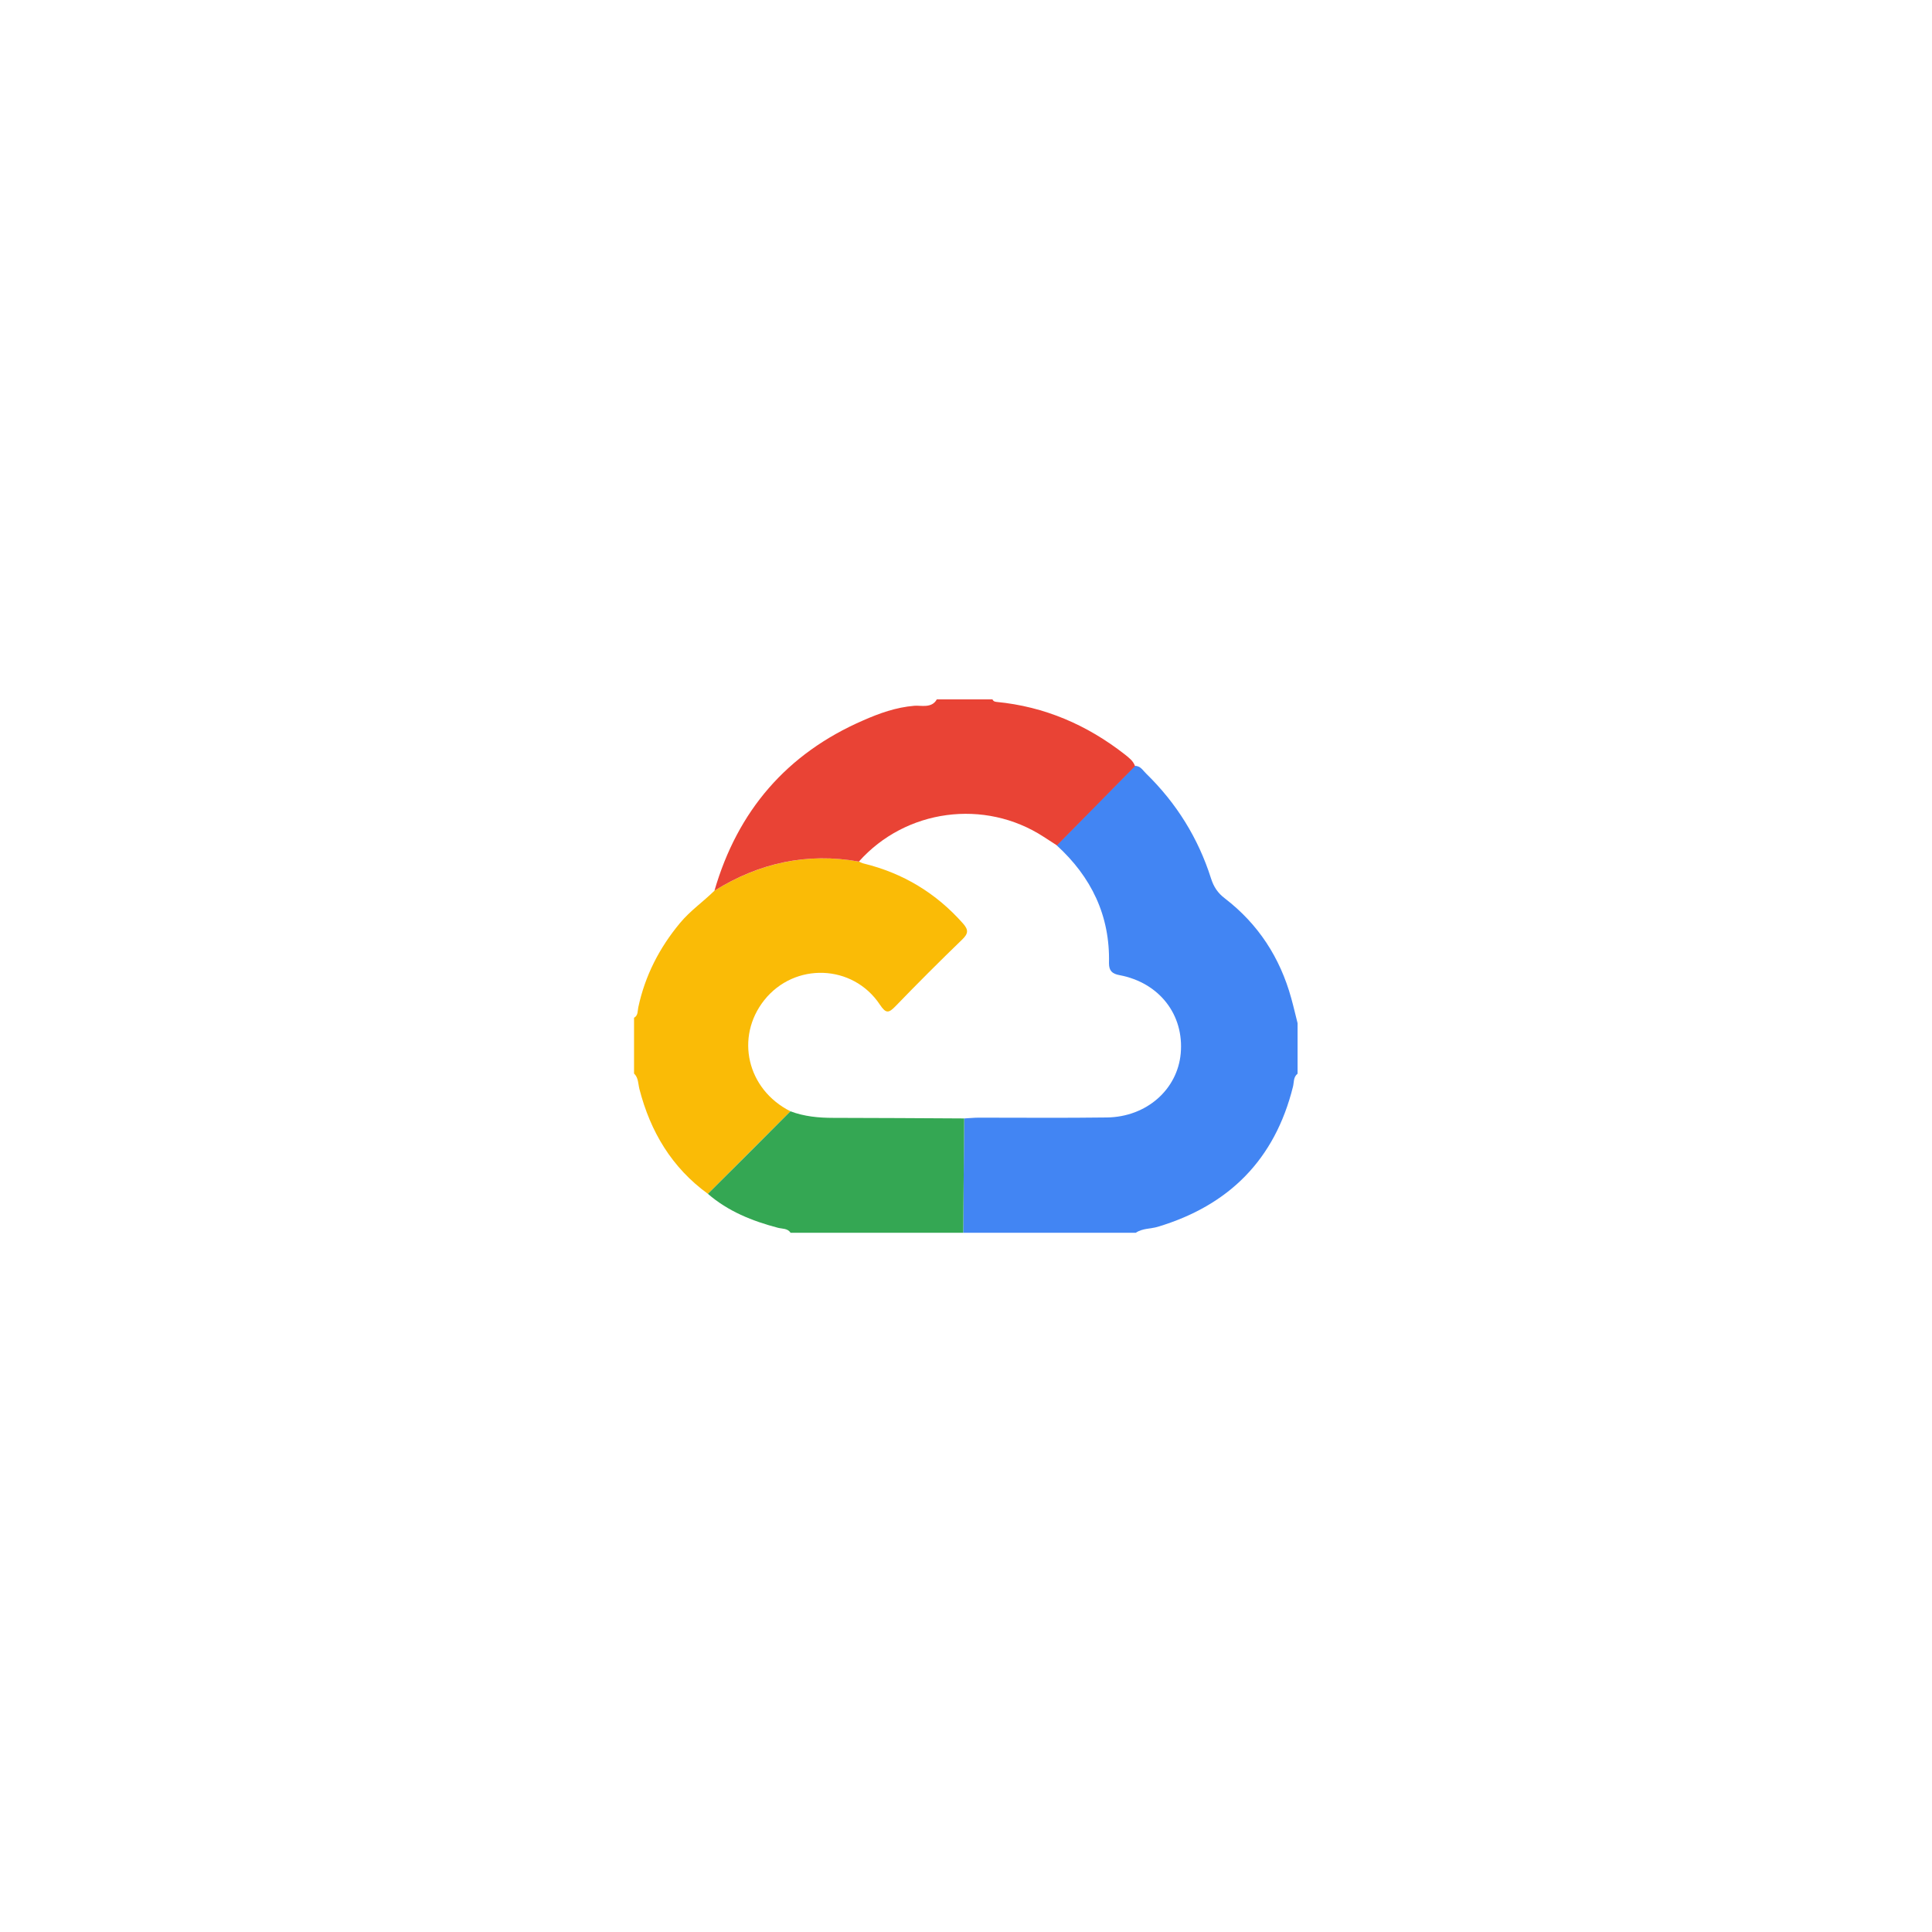 <?xml version="1.0" encoding="utf-8"?>
<!-- Generator: Adobe Illustrator 24.3.0, SVG Export Plug-In . SVG Version: 6.00 Build 0)  -->
<svg version="1.1" id="Layer_1" xmlns="http://www.w3.org/2000/svg" xmlns:xlink="http://www.w3.org/1999/xlink" x="0px" y="0px"
	 viewBox="0 0 1001.9 1001.9" style="enable-background:new 0 0 1001.9 1001.9;" xml:space="preserve">
<style type="text/css">
	.st0{fill:#004D8E;}
	.st1{fill:#FE9903;}
	.st2{fill:#273140;}
	.st3{fill:#4285F3;}
	.st4{fill:#FABB06;}
	.st5{fill:#E94335;}
	.st6{fill:#34A753;}
	.st7{fill:#1083F1;}
	.st8{fill:#36CCDD;}
	.st9{fill:#6F43B2;}
	.st10{fill:#FDFCFD;}
	.st11{fill:#2E72E0;}
	.st12{fill:#F9FAFD;}
	.st13{fill:#237FD3;}
</style>
<g>
	<path class="st3" d="M589,639.3c-29.8,0-59.7,0-89.5,0c0.2-19.8,0.3-39.5,0.5-59.3c2.5-0.1,5-0.4,7.5-0.4c22.2,0,44.4,0.2,66.6-0.1
		c20.5-0.3,36.5-14.5,38.2-33.2c1.8-20.1-11.1-36.7-31.7-40.6c-3.9-0.7-5.5-2.3-5.5-6.2c0.6-24.7-9.2-44.8-27.2-61.2
		c13.5-13.7,27-27.4,40.5-41.1c3-0.2,4.3,2.4,6,4c15.7,15.3,27,33.5,33.6,54.3c1.4,4.4,3.5,7.6,7.2,10.4
		c17.3,13.3,28.6,30.7,34.4,51.7c1.2,4.3,2.2,8.7,3.3,13c0,8.7,0,17.4,0,26.2c-2.3,1.8-1.8,4.6-2.4,6.8
		c-9.4,37.7-33.1,61.5-70.1,72.6C596.8,637.3,592.5,636.9,589,639.3z"/>
	<path class="st4" d="M328.8,556.7c0-9.6,0-19.3,0-28.9c2.2-1.2,1.8-3.6,2.2-5.4c3.5-16.4,10.9-30.8,21.6-43.7
		c5.3-6.4,12.1-11.1,17.9-16.8c23.1-14.3,47.9-19.9,74.9-15.1c0.8,0.3,1.6,0.8,2.5,1c20.4,5,37.5,15.3,51.5,31.1
		c2.9,3.3,2.8,5.2-0.4,8.3c-11.7,11.3-23.2,22.8-34.5,34.5c-3.6,3.7-5,4.1-8.2-0.7c-14-21.1-44.3-22.1-60-2.3
		c-15.1,19.1-9,46.2,13.6,57.6c-14.3,14.3-28.6,28.5-42.8,42.8c-18.7-13.6-29.8-32.2-35.5-54.3C330.9,562,331.1,558.9,328.8,556.7z"
		/>
	<path class="st5" d="M445.4,446.8c-26.9-4.8-51.8,0.7-74.9,15.1c12-41.4,37.5-71.1,77.1-88.3c8.4-3.7,17-6.8,26.6-7.6
		c3.2-0.3,9,1.5,11.6-3.3c9.6,0,19.3,0,28.9,0c0.4,1,1.2,1.2,2.1,1.3c24.9,2.4,46.9,11.9,66.6,27.3c2.1,1.7,4.3,3.3,5.2,6
		c-13.5,13.7-27,27.4-40.5,41.1c-2.3-1.5-4.6-3-6.8-4.4C510.6,414,469.6,419.6,445.4,446.8z"/>
	<path class="st6" d="M367.1,619.1c14.3-14.3,28.6-28.5,42.8-42.8c7.2,2.7,14.6,3.4,22.2,3.4c22.6,0,45.3,0.2,67.9,0.3
		c-0.2,19.8-0.3,39.5-0.5,59.3c-29.8,0-59.7,0-89.5,0c-1.6-2.4-4.3-2-6.6-2.6C390.1,633.2,377.6,628.2,367.1,619.1z"/>
</g>
</svg>
